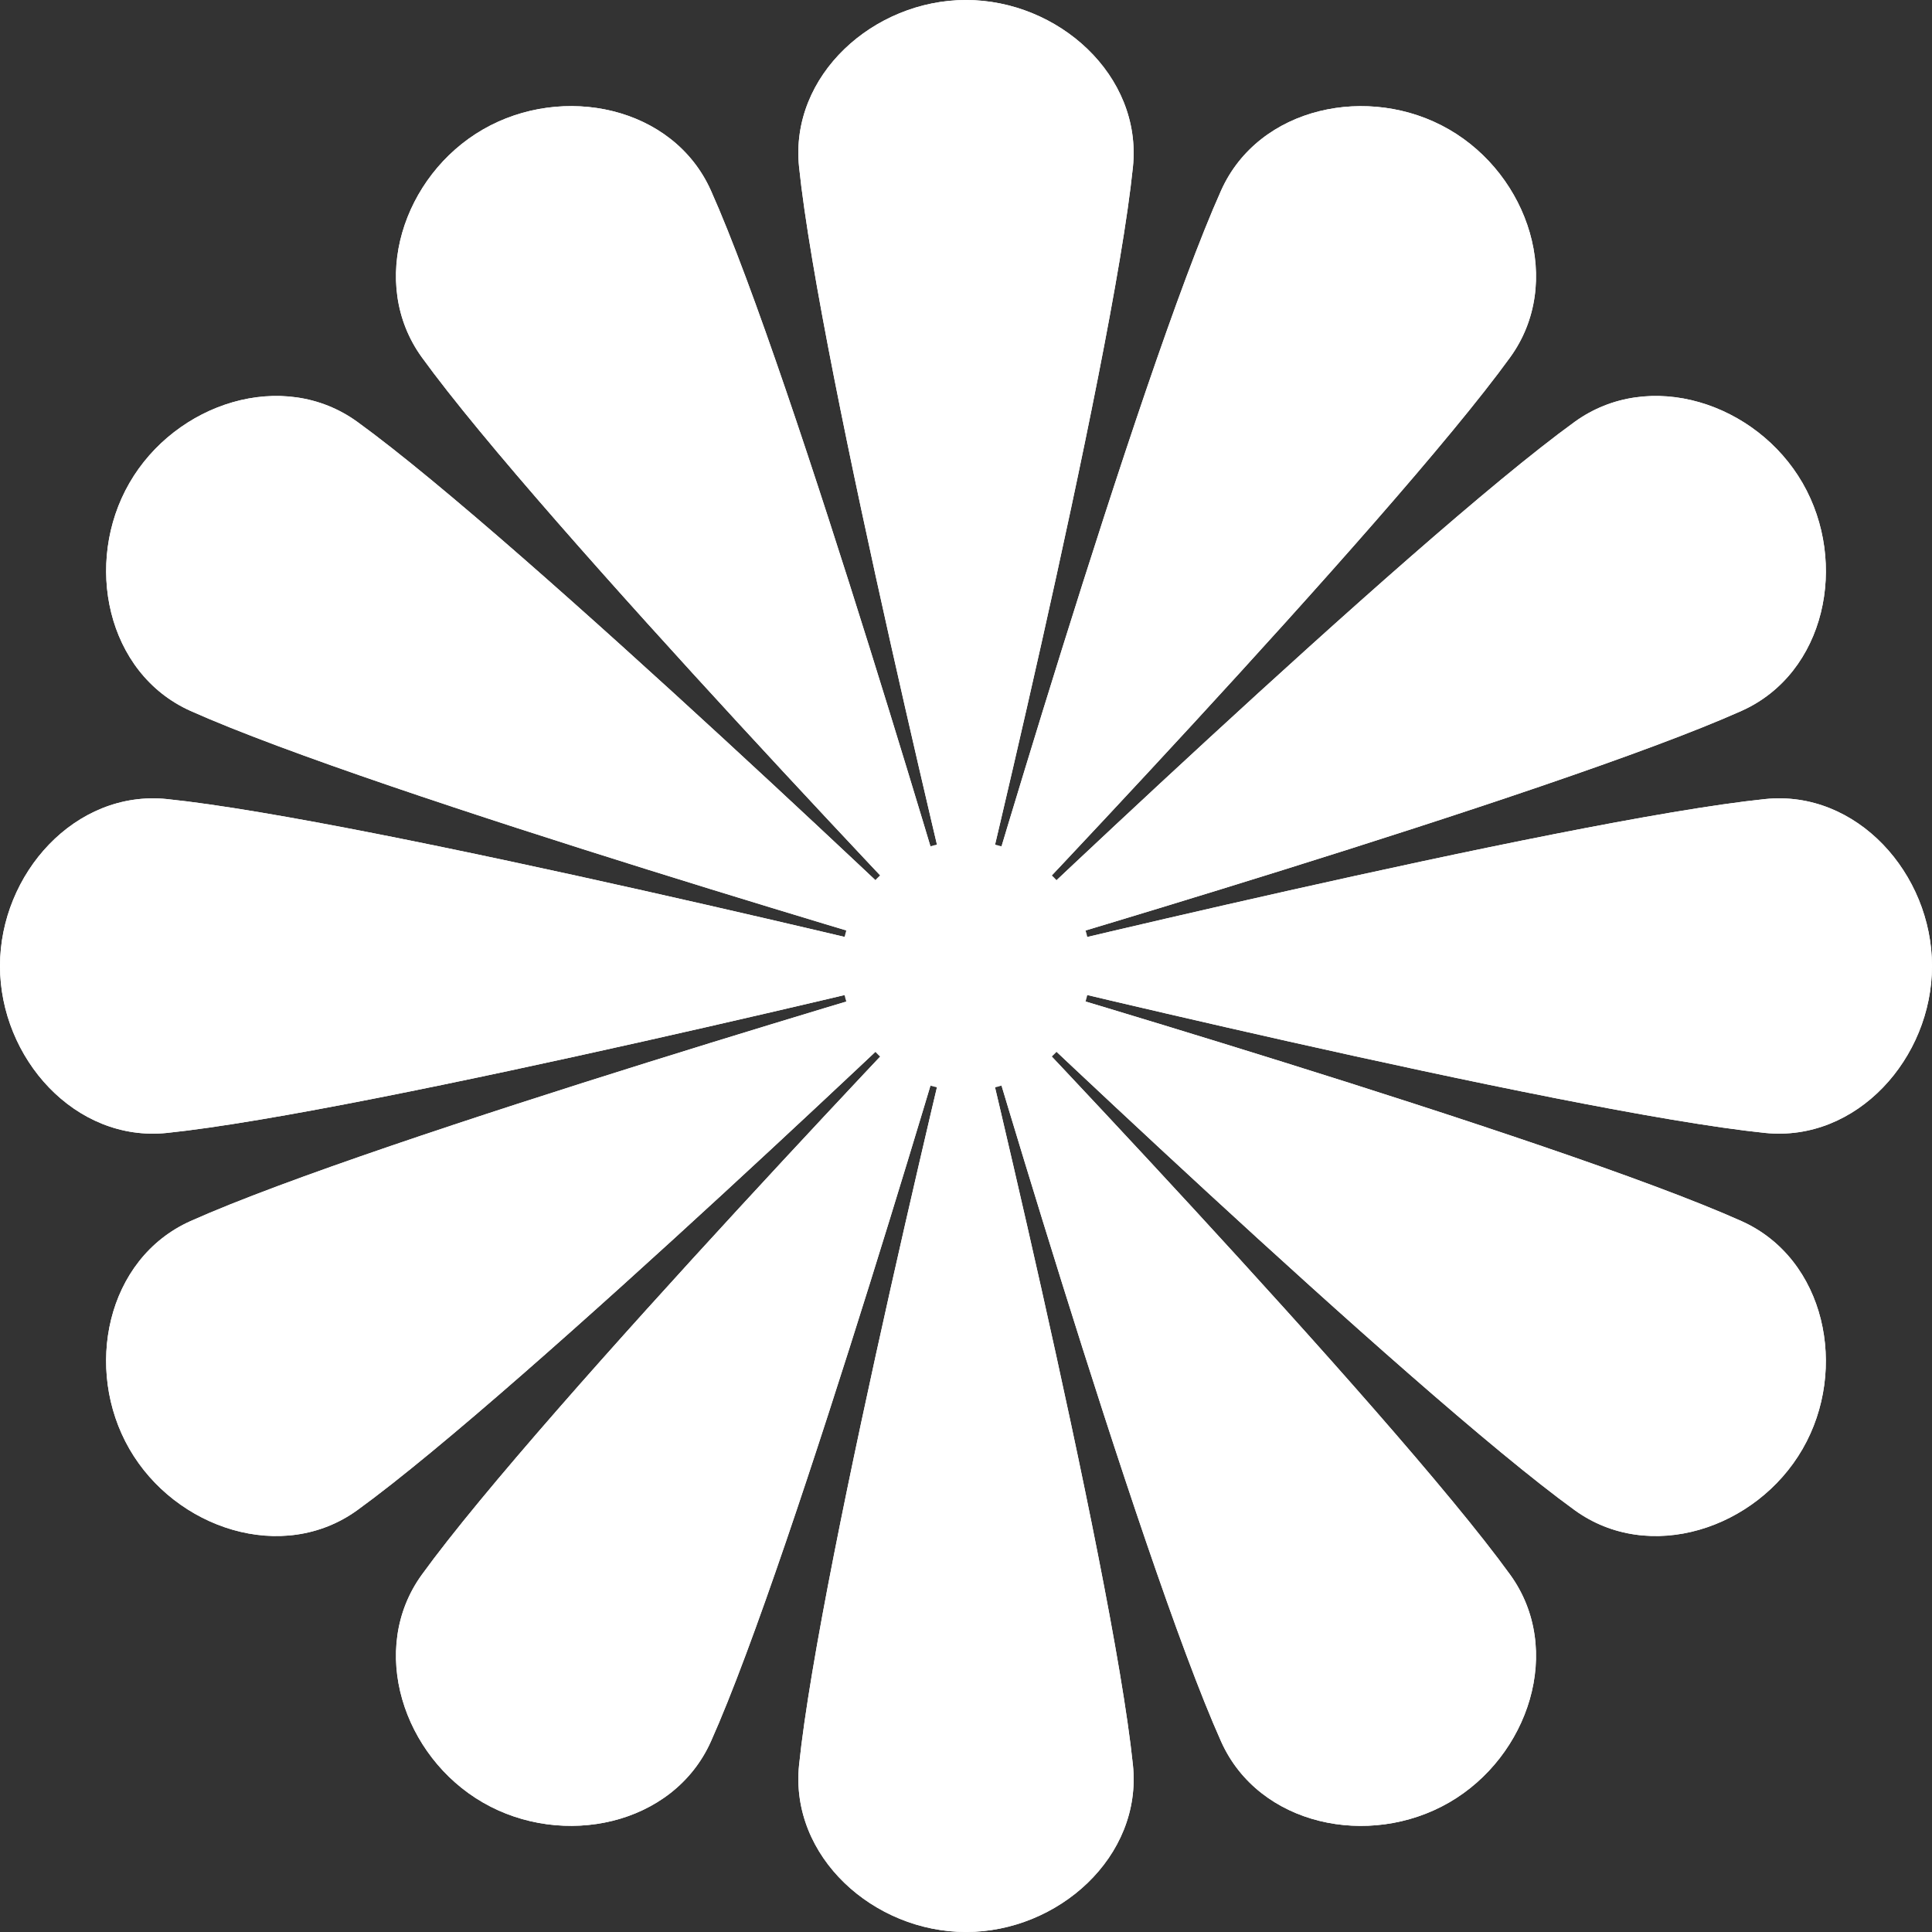 <?xml version="1.0" encoding="UTF-8"?>
<svg id="_圖層_2" data-name="圖層 2" xmlns="http://www.w3.org/2000/svg" viewBox="0 0 142.24 142.24">
  <rect x="0" y="0" width="142.24" height="142.24" fill="#333333" stroke="none"/>
  <defs>
    <style>
      .cls-1 {
        fill: #fff;
      }
    </style>
  </defs>
  <g id="_底" data-name="底">
    <g>
      <g>
        <path class="cls-1" d="M58.83,12.29c-.7-6.75,5.5-12.29,12.29-12.29s12.98,5.54,12.29,12.29c-1.54,14.95-12.29,58.83-12.29,58.83,0,0-10.74-43.89-12.29-58.83Z"/>
        <path class="cls-1" d="M31.06,26.31c-3.98-5.5-1.38-13.39,4.5-16.78,5.88-3.39,14.01-1.7,16.78,4.5,6.14,13.72,18.78,57.09,18.78,57.09,0,0-31.25-32.64-40.06-44.81Z"/>
        <path class="cls-1" d="M14.03,52.34c-6.19-2.77-7.89-10.91-4.5-16.78,3.39-5.88,11.29-8.48,16.78-4.5,12.17,8.81,44.81,40.06,44.81,40.06,0,0-43.38-12.64-57.09-18.78Z"/>
        <path class="cls-1" d="M12.29,83.41c-6.75.7-12.29-5.5-12.29-12.29s5.54-12.98,12.29-12.29c14.95,1.54,58.83,12.29,58.83,12.29,0,0-43.89,10.74-58.83,12.29Z"/>
        <path class="cls-1" d="M26.31,111.18c-5.5,3.98-13.39,1.38-16.78-4.5-3.39-5.88-1.7-14.01,4.5-16.78,13.72-6.14,57.09-18.78,57.09-18.78,0,0-32.64,31.25-44.81,40.06Z"/>
        <path class="cls-1" d="M52.34,128.21c-2.77,6.19-10.91,7.89-16.78,4.5-5.88-3.39-8.48-11.29-4.5-16.78,8.81-12.17,40.06-44.81,40.06-44.81,0,0-12.64,43.38-18.78,57.09Z"/>
        <path class="cls-1" d="M83.41,129.95c.7,6.75-5.5,12.29-12.29,12.29s-12.98-5.54-12.29-12.29c1.54-14.95,12.29-58.83,12.29-58.83,0,0,10.74,43.89,12.29,58.83Z"/>
        <path class="cls-1" d="M111.18,115.93c3.98,5.5,1.38,13.39-4.5,16.78-5.88,3.39-14.01,1.7-16.78-4.5-6.14-13.72-18.78-57.09-18.78-57.09,0,0,31.25,32.64,40.06,44.81Z"/>
        <path class="cls-1" d="M128.21,89.9c6.19,2.77,7.89,10.91,4.5,16.78-3.39,5.88-11.29,8.48-16.78,4.5-12.17-8.81-44.81-40.06-44.81-40.06,0,0,43.38,12.64,57.09,18.78Z"/>
        <path class="cls-1" d="M129.95,58.83c6.75-.7,12.29,5.5,12.29,12.29s-5.54,12.98-12.29,12.29c-14.95-1.54-58.83-12.29-58.83-12.29,0,0,43.89-10.74,58.83-12.29Z"/>
        <path class="cls-1" d="M115.93,31.06c5.5-3.98,13.39-1.38,16.78,4.5,3.39,5.88,1.7,14.01-4.5,16.78-13.72,6.14-57.09,18.78-57.09,18.78,0,0,32.64-31.25,44.81-40.06Z"/>
        <path class="cls-1" d="M89.9,14.03c2.77-6.19,10.91-7.89,16.78-4.5,5.88,3.39,8.48,11.29,4.5,16.78-8.81,12.17-40.06,44.81-40.06,44.81,0,0,12.64-43.38,18.78-57.09Z"/>
      </g>
      <g>
        <g>
          <path class="cls-1" d="M58.83,12.29c-.7-6.75,5.5-12.29,12.29-12.29s12.98,5.54,12.29,12.29c-1.54,14.95-12.29,58.83-12.29,58.83,0,0-10.74-43.89-12.29-58.83Z"/>
          <path class="cls-1" d="M31.06,26.31c-3.98-5.5-1.38-13.39,4.5-16.78,5.88-3.39,14.01-1.7,16.78,4.5,6.14,13.72,18.78,57.09,18.78,57.09,0,0-31.25-32.64-40.06-44.81Z"/>
          <path class="cls-1" d="M14.03,52.34c-6.19-2.77-7.89-10.91-4.5-16.78,3.39-5.88,11.29-8.48,16.78-4.5,12.17,8.81,44.81,40.06,44.81,40.06,0,0-43.38-12.64-57.09-18.78Z"/>
          <path class="cls-1" d="M12.29,83.41c-6.75.7-12.29-5.5-12.29-12.29s5.54-12.98,12.29-12.29c14.95,1.54,58.83,12.29,58.83,12.29,0,0-43.89,10.74-58.83,12.29Z"/>
          <path class="cls-1" d="M26.31,111.18c-5.5,3.98-13.39,1.38-16.78-4.5-3.39-5.88-1.7-14.01,4.5-16.78,13.72-6.14,57.09-18.78,57.09-18.78,0,0-32.64,31.25-44.81,40.06Z"/>
          <path class="cls-1" d="M52.34,128.21c-2.77,6.19-10.91,7.89-16.78,4.5-5.88-3.39-8.48-11.29-4.5-16.78,8.81-12.17,40.06-44.81,40.06-44.81,0,0-12.64,43.38-18.78,57.09Z"/>
          <path class="cls-1" d="M83.41,129.95c.7,6.75-5.5,12.29-12.29,12.29s-12.98-5.54-12.29-12.29c1.54-14.95,12.29-58.83,12.29-58.83,0,0,10.74,43.89,12.29,58.83Z"/>
          <path class="cls-1" d="M111.18,115.93c3.98,5.5,1.38,13.39-4.5,16.78-5.88,3.39-14.01,1.7-16.78-4.5-6.14-13.72-18.78-57.09-18.78-57.09,0,0,31.25,32.64,40.06,44.81Z"/>
          <path class="cls-1" d="M128.21,89.9c6.19,2.77,7.89,10.91,4.5,16.78-3.39,5.88-11.29,8.48-16.78,4.5-12.17-8.81-44.81-40.06-44.81-40.06,0,0,43.38,12.64,57.09,18.78Z"/>
          <path class="cls-1" d="M129.95,58.83c6.75-.7,12.29,5.5,12.29,12.29s-5.54,12.98-12.29,12.29c-14.95-1.54-58.83-12.29-58.83-12.29,0,0,43.89-10.74,58.83-12.29Z"/>
          <path class="cls-1" d="M115.93,31.06c5.5-3.98,13.39-1.38,16.78,4.5,3.39,5.88,1.7,14.01-4.5,16.78-13.72,6.14-57.09,18.78-57.09,18.78,0,0,32.64-31.25,44.81-40.06Z"/>
          <path class="cls-1" d="M89.9,14.03c2.77-6.19,10.91-7.89,16.78-4.5,5.88,3.39,8.48,11.29,4.5,16.78-8.81,12.17-40.06,44.81-40.06,44.81,0,0,12.64-43.38,18.78-57.09Z"/>
        </g>
        <circle class="cls-1" cx="71.12" cy="71.12" r="9.19" transform="translate(-14.44 124) rotate(-76.72)"/>
      </g>
    </g>
  </g>
</svg>